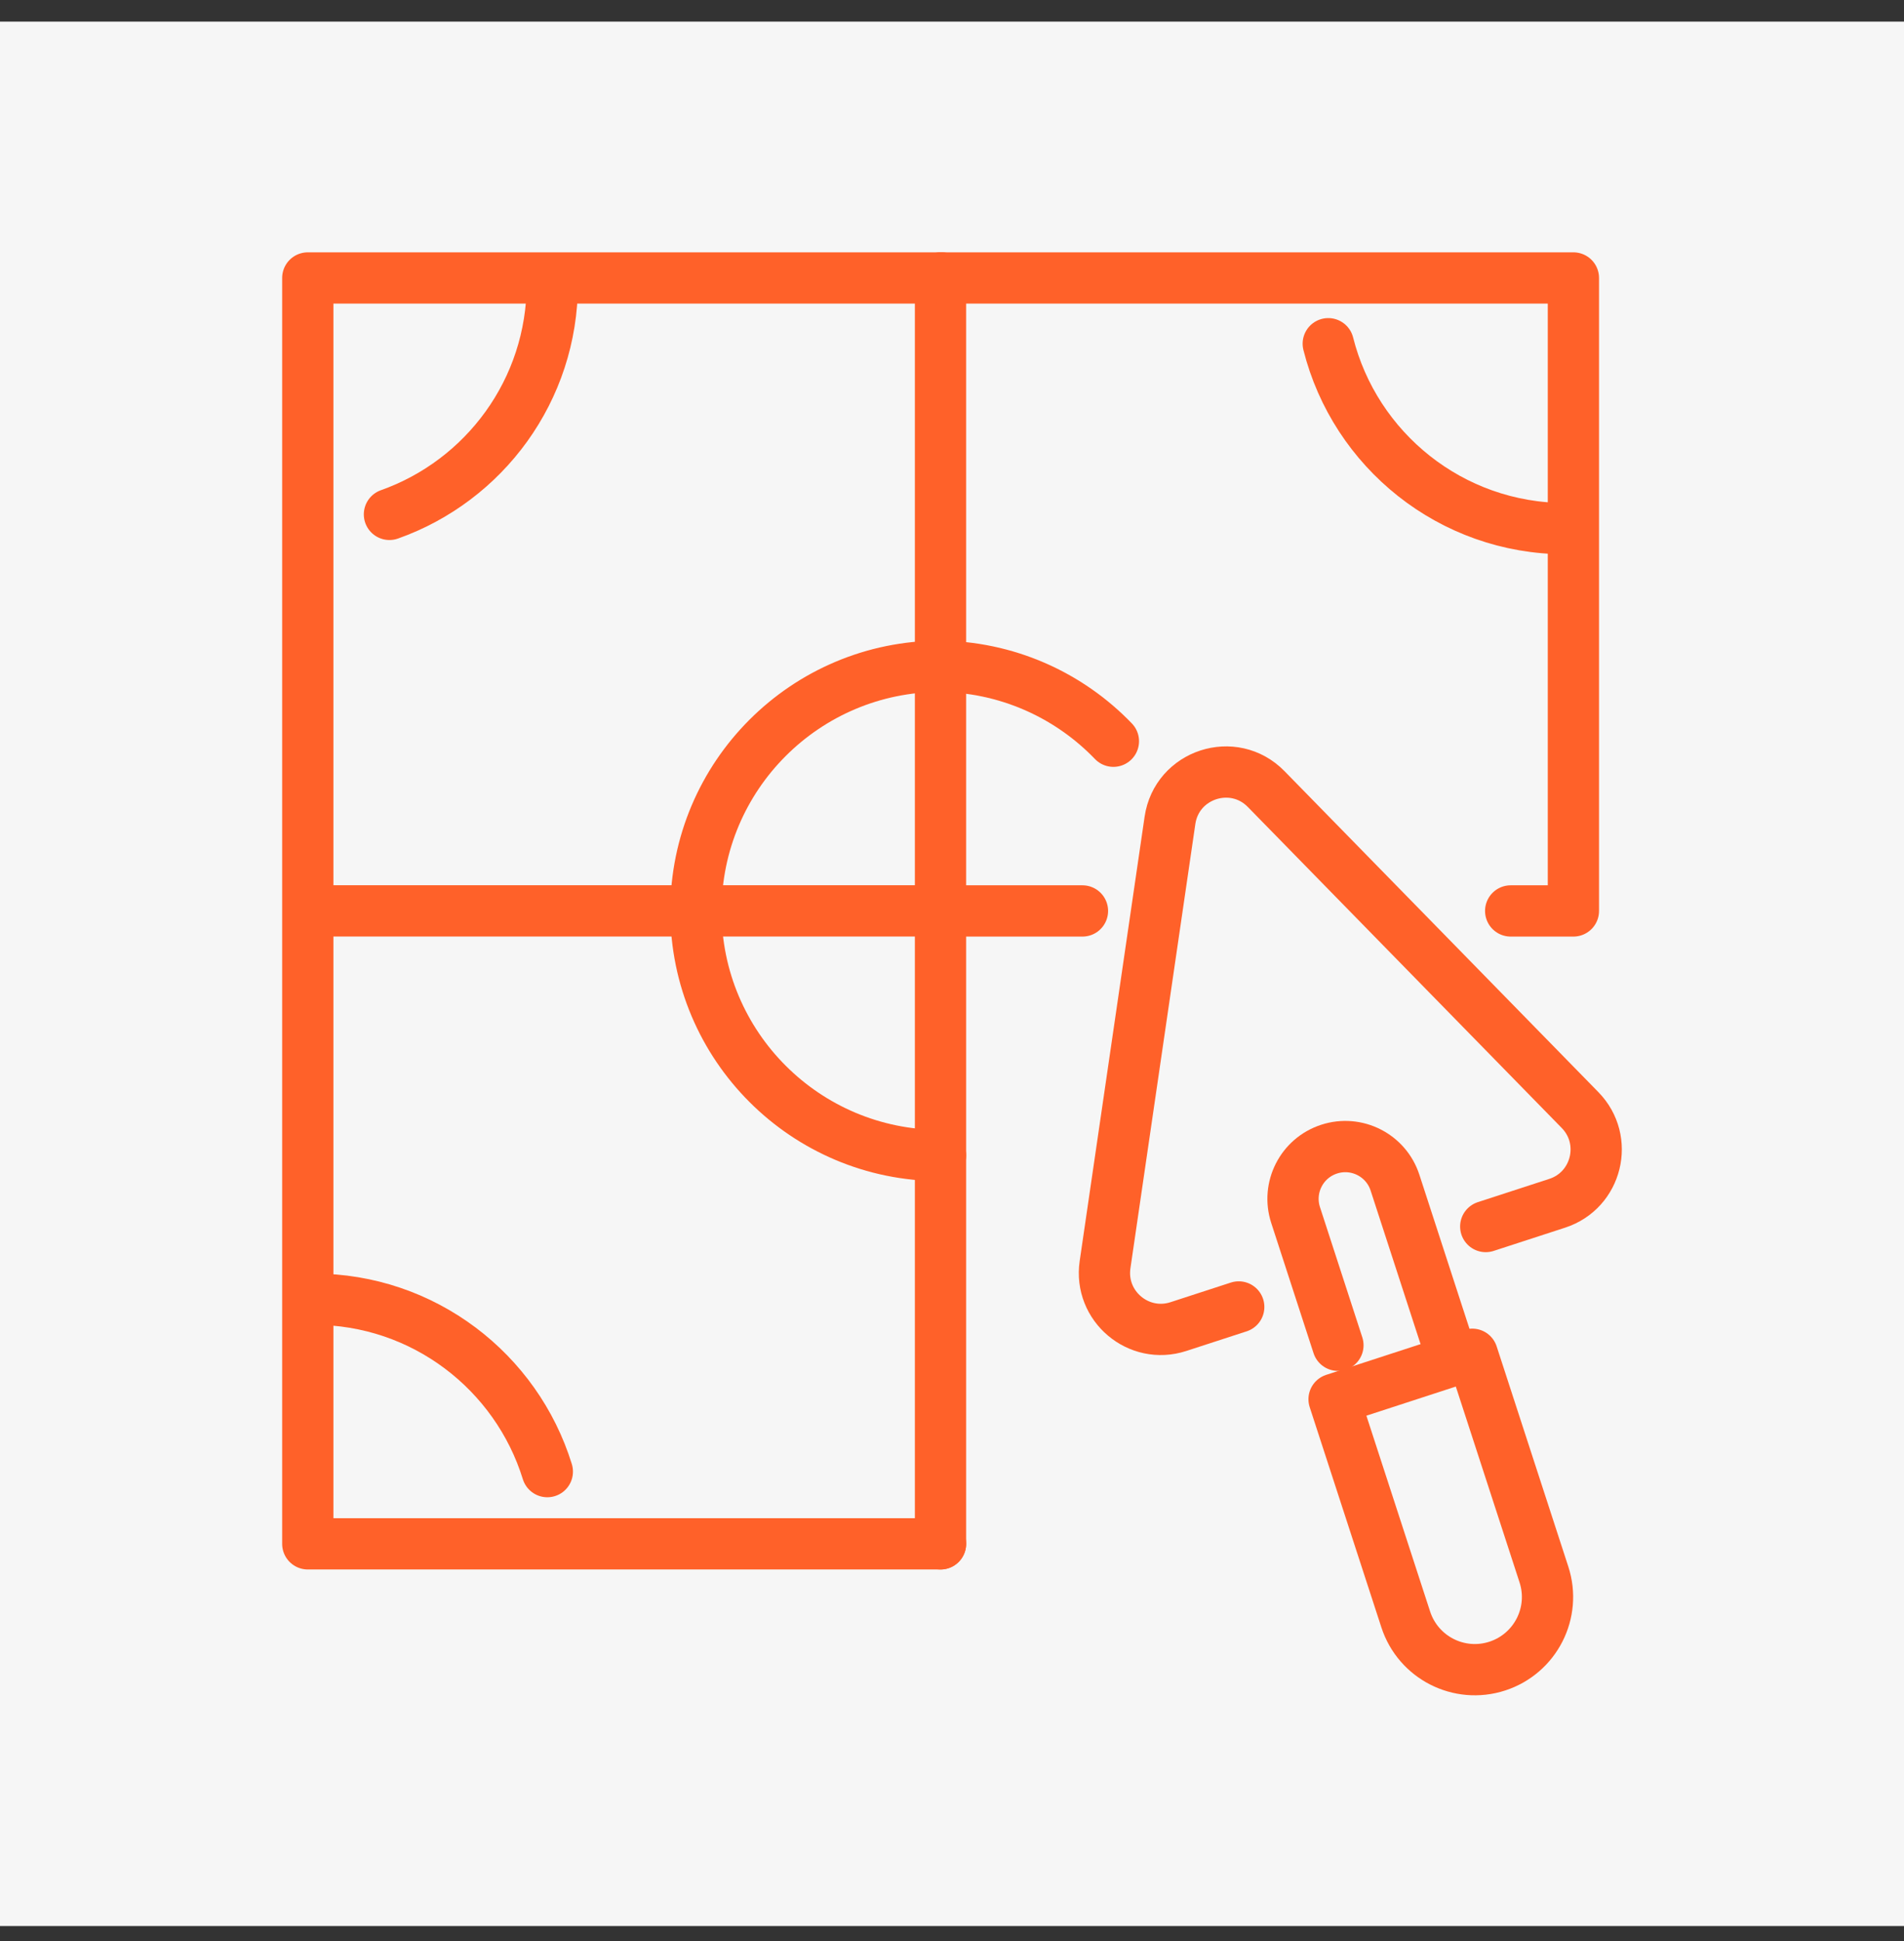 <svg width="52" height="53" viewBox="0 0 52 53" fill="none" xmlns="http://www.w3.org/2000/svg">
<rect x="0" y="0" width="52" height="53" fill="#333333" stroke="none"/>
<rect width="52" height="52" transform="translate(0 0.59)" fill="#F6F6F6"/>
<path d="M25.687 42.154H8.406V7.59H25.717" stroke="#FF6129" stroke-width="1.4" stroke-linecap="round" stroke-linejoin="round"/>
<path d="M25.686 7.59V42.154" stroke="#FF6129" stroke-width="1.4" stroke-linecap="round" stroke-linejoin="round"/>
<path d="M25.523 24.871H8.57" stroke="#FF6129" stroke-width="1.4" stroke-linecap="round" stroke-linejoin="round"/>
<path d="M19.007 24.871C19.007 21.182 21.997 18.192 25.686 18.192" stroke="#FF6129" stroke-width="1.4" stroke-linecap="round" stroke-linejoin="round"/>
<path d="M30.408 20.239C29.193 18.977 27.487 18.192 25.596 18.192" stroke="#FF6129" stroke-width="1.4" stroke-linecap="round" stroke-linejoin="round"/>
<path d="M25.686 31.55C21.997 31.55 19.007 28.56 19.007 24.871" stroke="#FF6129" stroke-width="1.4" stroke-linecap="round" stroke-linejoin="round"/>
<path d="M10.636 14.045C13.228 13.127 15.084 10.655 15.084 7.748" stroke="#FF6129" stroke-width="1.4" stroke-linecap="round" stroke-linejoin="round"/>
<path d="M42.755 14.434C39.629 14.434 37.005 12.285 36.276 9.385" stroke="#FF6129" stroke-width="1.4" stroke-linecap="round" stroke-linejoin="round"/>
<path d="M8.564 35.474C11.568 35.474 14.106 37.456 14.948 40.182" stroke="#FF6129" stroke-width="1.4" stroke-linecap="round" stroke-linejoin="round"/>
<path d="M25.686 24.873H29.563" stroke="#FF6129" stroke-width="1.4" stroke-linecap="round" stroke-linejoin="round"/>
<path d="M41.258 24.873H42.971V7.59H25.718" stroke="#FF6129" stroke-width="1.4" stroke-linecap="round" stroke-linejoin="round"/>
<path d="M40.577 33.49L42.529 32.855C43.616 32.501 43.953 31.128 43.153 30.31L38.646 25.702L34.581 21.546C33.689 20.633 32.137 21.138 31.953 22.4L31.112 28.154L30.18 34.531C30.014 35.664 31.096 36.576 32.183 36.222L33.831 35.686" stroke="#FF6129" stroke-width="1.4" stroke-linecap="round" stroke-linejoin="round"/>
<path d="M36.54 36.732L35.384 33.176C35.14 32.426 35.55 31.62 36.3 31.377C37.05 31.133 37.856 31.543 38.099 32.293L39.652 37.067" stroke="#FF6129" stroke-width="1.4" stroke-linecap="round" stroke-linejoin="round"/>
<path d="M40.209 36.978L42.166 42.991C42.506 44.034 41.935 45.152 40.893 45.492C39.85 45.831 38.732 45.261 38.392 44.218L36.435 38.206L40.207 36.978H40.209Z" stroke="#FF6129" stroke-width="1.4" stroke-linecap="round" stroke-linejoin="round"/>
</svg>

